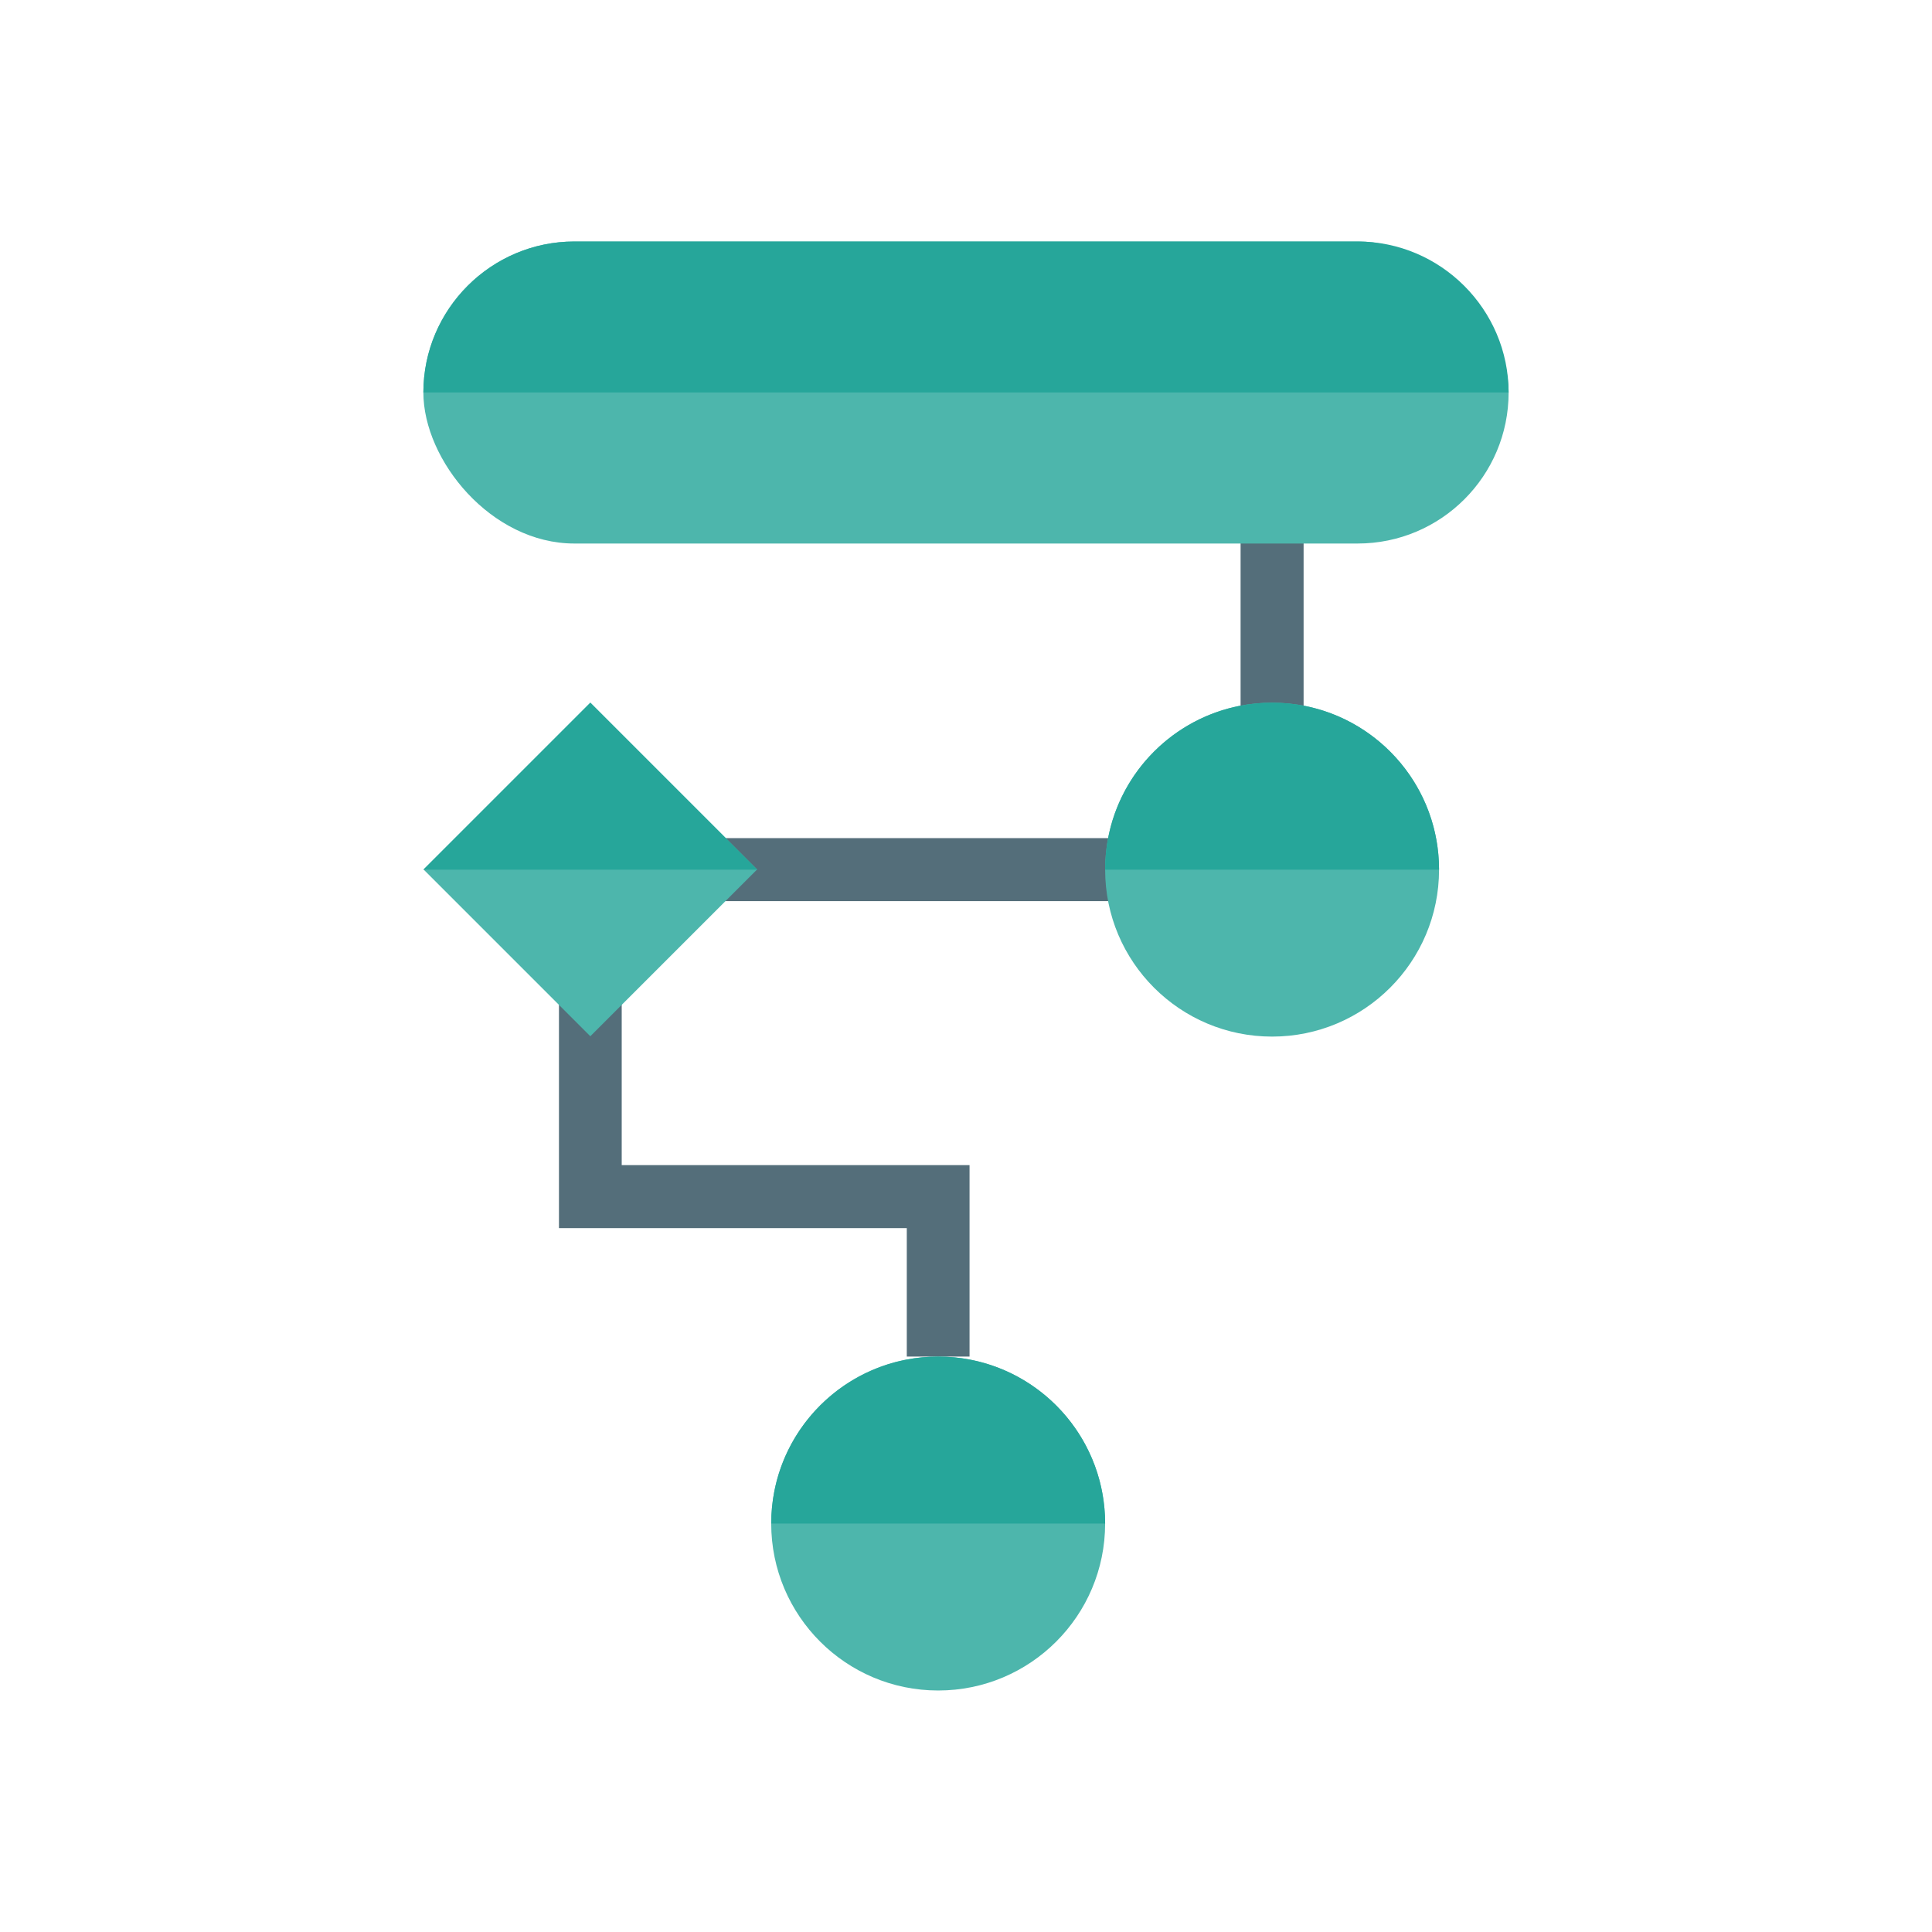 <?xml version="1.0" encoding="UTF-8"?>
<!DOCTYPE svg PUBLIC "-//W3C//DTD SVG 1.1//EN" "http://www.w3.org/Graphics/SVG/1.1/DTD/svg11.dtd">
<!-- Creator: CorelDRAW -->
<svg xmlns="http://www.w3.org/2000/svg" xml:space="preserve" width="2048px" height="2048px" style="shape-rendering:geometricPrecision; text-rendering:geometricPrecision; image-rendering:optimizeQuality; fill-rule:evenodd; clip-rule:evenodd"
viewBox="0 0 2048 2048"
 xmlns:xlink="http://www.w3.org/1999/xlink">
 <defs>
  <style type="text/css">
   <![CDATA[
    .fil3 {fill:none}
    .fil2 {fill:#26A69A}
    .fil1 {fill:#4DB6AC}
    .fil0 {fill:#546E7A;fill-rule:nonzero}
   ]]>
  </style>
 </defs>
 <g id="Layer_x0020_1">
  <g id="_490151744">
   <g>
    <polygon id="_490144904" class="fil0" points="1381.87,531.602 1381.87,790.26 1315.08,790.26 1315.08,531.602 "/>
    <polygon id="_490144736" class="fil0" points="1257.74,955.242 723.479,955.242 723.479,888.458 1257.74,888.458 "/>
    <polygon id="_490144856" class="fil0" points="961.237,1438.04 961.239,1301.88 625.783,1301.88 592.521,1301.88 592.521,1268.49 592.522,1024 659.045,1024 659.044,1235.1 994.5,1235.1 1027.76,1235.1 1027.76,1268.49 1027.76,1438.04 "/>
   </g>
   <ellipse id="_490144616" class="fil1" cx="994.498" cy="1615.01" rx="176.985" ry="176.985"/>
   <ellipse id="_490145072" class="fil1" cx="1348.47" cy="921.85" rx="176.985" ry="176.985"/>
   <rect id="_490145216" class="fil1" x="448.798" y="255.999" width="1150.4" height="320.16" rx="160.08" ry="160.08"/>
   <rect id="_490152368" class="fil1" transform="matrix(0.325 0.325 -0.325 0.325 625.783 744.865)" width="544.001" height="544.001"/>
   <path id="_490152296" class="fil2" d="M1439.12 255.999l-830.245 0c-88.017,0 -160.036,71.991 -160.08,159.999l1150.4 0c-0.044,-88.009 -72.063,-159.999 -160.08,-159.999z"/>
   <polygon id="_490152200" class="fil2" points="769.377,888.458 625.783,744.865 448.798,921.85 723.479,921.85 802.769,921.85 "/>
   <path id="_490152560" class="fil2" d="M1525.46 921.85c0,-86.33 -61.812,-158.224 -143.593,-173.84 -10.814,-2.065 -21.977,-3.145 -33.392,-3.145 -11.415,0 -22.578,1.081 -33.392,3.145 -70.968,13.551 -126.898,69.48 -140.449,140.447 -2.065,10.814 -3.145,21.977 -3.145,33.392l86.252 0 267.718 0z"/>
   <path id="_490151816" class="fil2" d="M1171.49 1615.01c0,-86.33 -61.812,-158.224 -143.593,-173.84 -10.814,-2.065 -21.977,-3.145 -33.392,-3.145 -11.415,0 -22.578,1.081 -33.392,3.145 -70.968,13.551 -126.898,69.48 -140.449,140.447 -2.065,10.814 -3.145,21.977 -3.145,33.392l86.252 0 267.718 0z"/>
  </g>
 </g>
 <rect class="fil3" width="2048" height="2048"/>
</svg>
